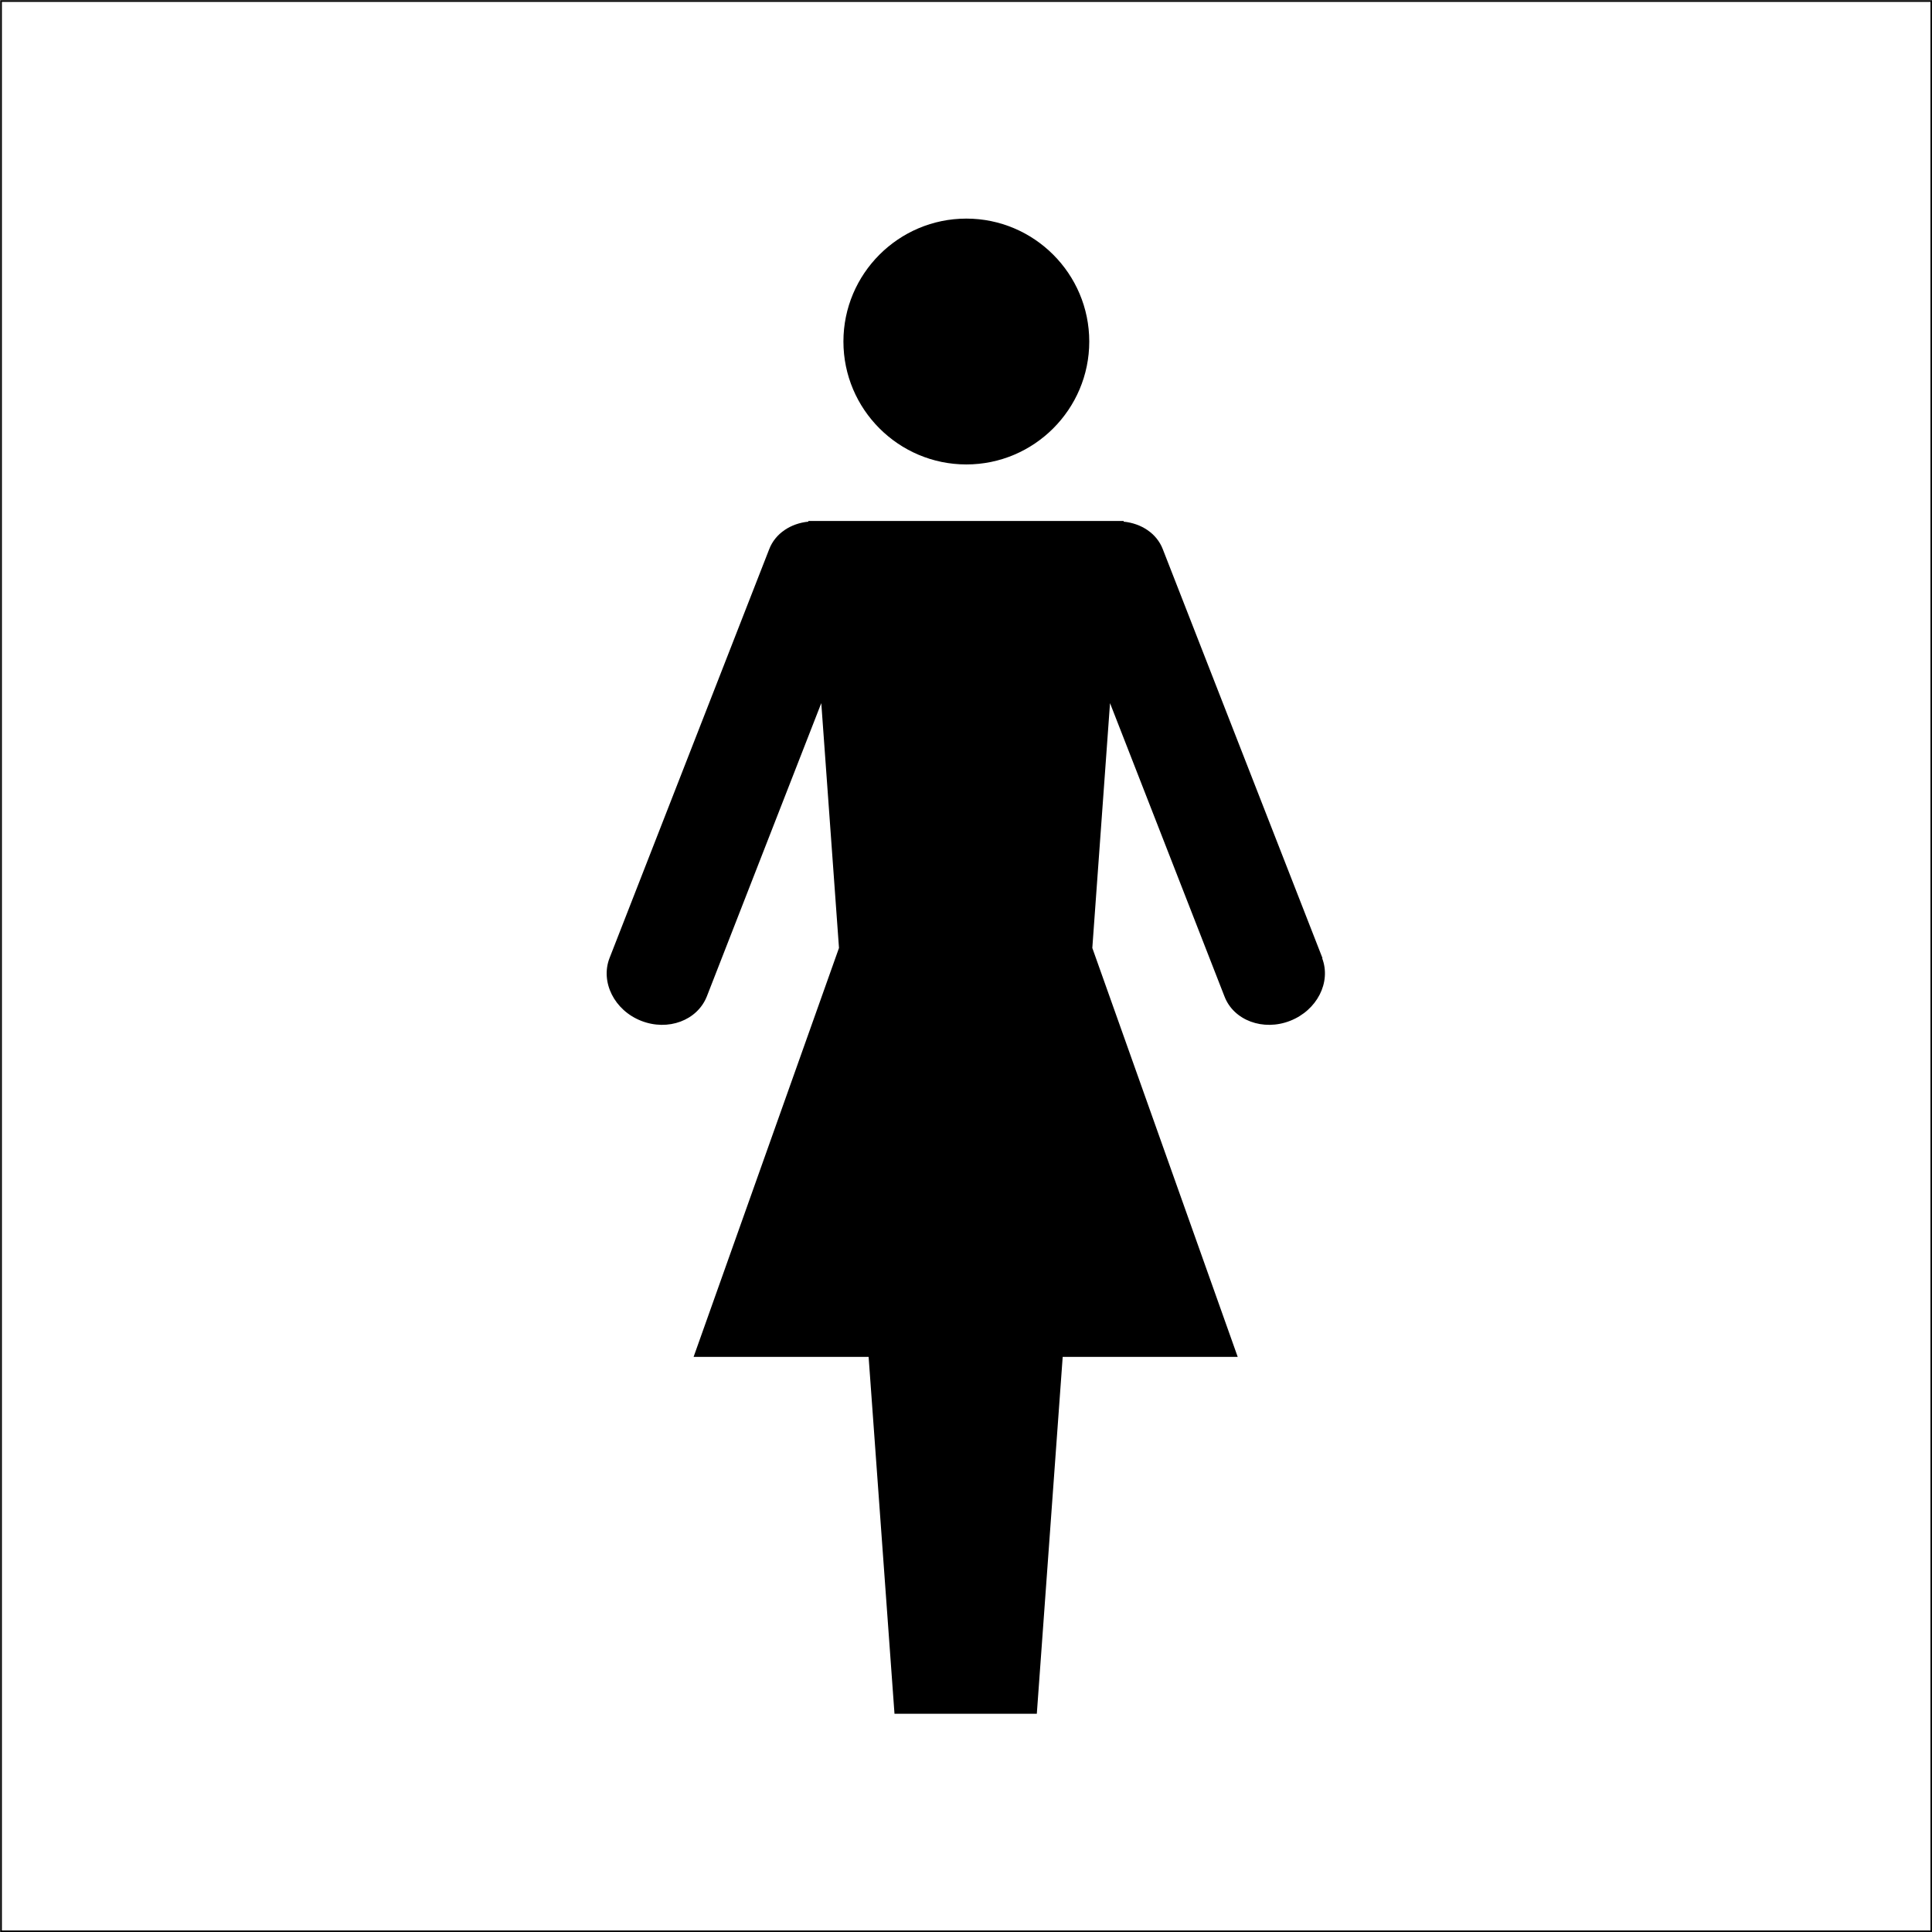 <?xml version="1.0" encoding="UTF-8"?> <svg xmlns="http://www.w3.org/2000/svg" viewBox="0 0 56.74 56.74"><defs><clipPath id="a"><path d="M0 0h56.74v56.74H0z" style="fill:none"></path></clipPath></defs><g style="clip-path:url(#a)"><path d="M31.99 10.03c0-1.99-1.62-3.61-3.61-3.61s-3.61 1.62-3.61 3.61 1.62 3.61 3.61 3.61 3.61-1.62 3.61-3.61M38.84 28.14l-4.69-12.01c-.18-.47-.64-.76-1.15-.81v-.02h-9.26v.02c-.51.05-.97.34-1.15.81L17.9 28.14c-.27.7.14 1.53.93 1.84s1.65-.01 1.93-.72l3.36-8.61.52 7.19-4.27 12.01h5.14l.76 10.48h4.18l.76-10.48h5.14l-4.27-12.01.52-7.19 3.36 8.61c.27.71 1.14 1.03 1.93.72s1.21-1.13.94-1.84"></path><path d="M.03.03h56.69v56.69H.03z" style="fill:none;stroke:#000;stroke-width:.05px"></path></g></svg> 